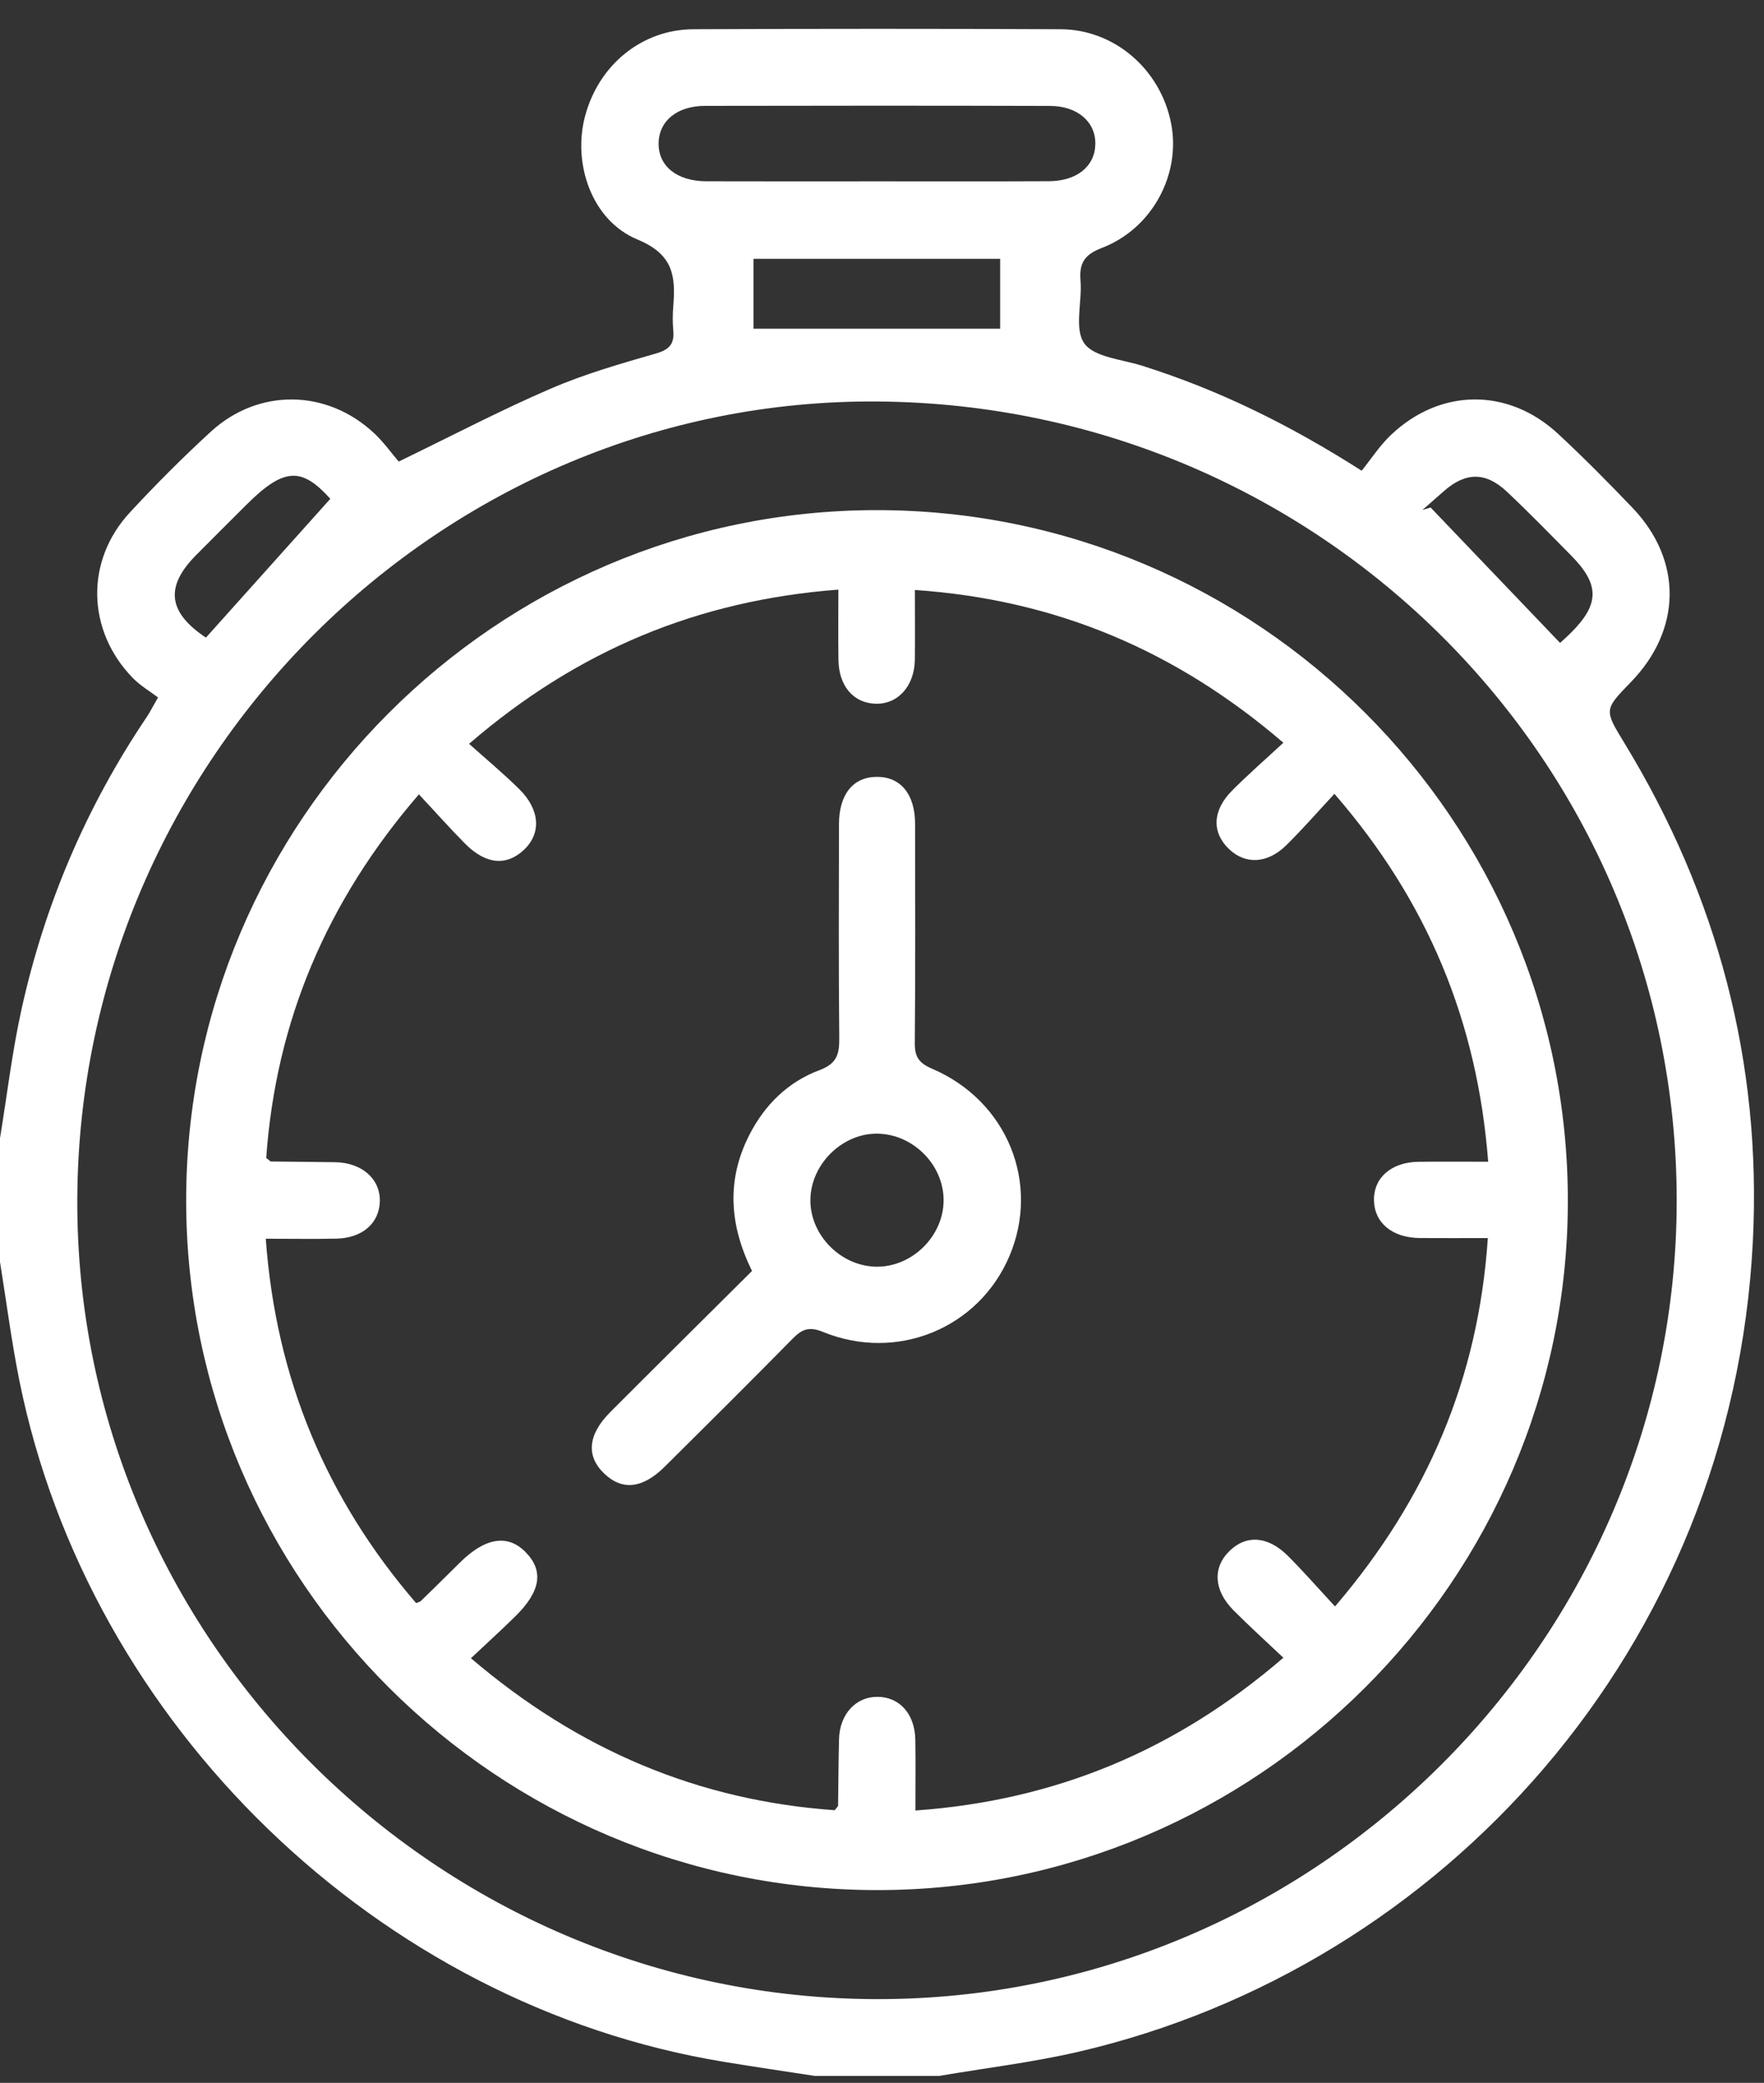 <svg width="61" height="72" viewBox="0 0 61 72" fill="none" xmlns="http://www.w3.org/2000/svg">
<rect x="0" y="0" width="61" height="72" fill="#333333" stroke="none"/>
<path d="M0 39.344C0.243 37.864 0.418 36.37 0.74 34.907C1.543 31.265 2.985 27.885 5.075 24.784C5.181 24.627 5.265 24.456 5.465 24.109C5.189 23.9 4.847 23.7 4.583 23.427C2.997 21.787 2.944 19.386 4.489 17.717C5.383 16.75 6.316 15.817 7.286 14.926C8.938 13.409 11.311 13.445 12.945 14.982C13.283 15.301 13.556 15.687 13.787 15.955C15.636 15.06 17.306 14.184 19.033 13.439C20.209 12.931 21.453 12.573 22.688 12.218C23.157 12.083 23.324 11.88 23.282 11.423C23.258 11.151 23.259 10.874 23.281 10.602C23.366 9.563 23.299 8.798 22.045 8.28C20.459 7.623 19.796 5.654 20.231 4.018C20.702 2.243 22.194 1.018 23.984 1.01C28.214 0.992 32.444 0.99 36.673 1.01C38.542 1.018 40.129 2.399 40.496 4.257C40.845 6.02 39.85 7.899 38.104 8.57C37.494 8.804 37.316 9.098 37.365 9.701C37.425 10.437 37.141 11.359 37.492 11.864C37.828 12.347 38.78 12.419 39.474 12.636C42.105 13.463 44.559 14.659 47.087 16.272C47.407 15.876 47.709 15.405 48.103 15.032C49.809 13.414 52.159 13.397 53.882 14.999C54.766 15.82 55.617 16.68 56.451 17.552C58.189 19.369 58.159 21.762 56.4 23.575C55.468 24.535 55.47 24.533 56.167 25.676C59.395 30.969 60.923 36.723 60.615 42.903C59.911 56.991 49.88 67.998 37.307 70.922C35.717 71.291 34.083 71.486 32.468 71.761C31.039 71.761 29.612 71.761 28.183 71.761C27.134 71.6 26.081 71.445 25.034 71.273C13.098 69.317 3.073 59.636 0.671 47.73C0.397 46.371 0.221 44.992 0 43.623C0 42.197 0 40.77 0 39.344ZM30.309 69.105C45.494 69.136 57.988 56.666 57.981 41.486C57.974 26.319 45.671 14.013 30.385 13.879C15.271 13.747 2.736 26.221 2.673 41.451C2.61 56.592 15.084 69.073 30.309 69.105ZM30.349 6.268C32.323 6.268 34.299 6.274 36.273 6.264C37.24 6.259 37.863 5.748 37.877 4.983C37.892 4.221 37.268 3.663 36.311 3.662C32.334 3.65 28.356 3.652 24.379 3.66C23.408 3.662 22.787 4.185 22.775 4.945C22.762 5.738 23.403 6.263 24.422 6.266C26.4 6.273 28.374 6.268 30.349 6.268ZM26.056 11.362C28.921 11.362 31.733 11.362 34.586 11.362C34.586 10.643 34.586 9.792 34.586 8.946C31.703 8.946 28.89 8.946 26.056 8.946C26.056 9.827 26.056 10.661 26.056 11.362ZM49.188 17.628C49.282 17.6 49.377 17.572 49.472 17.544C50.958 19.097 52.443 20.652 53.948 22.224C54.019 22.158 54.184 22.015 54.338 21.86C55.316 20.878 55.318 20.199 54.331 19.203C53.599 18.462 52.873 17.715 52.114 17.001C51.376 16.305 50.682 16.315 49.93 16.978C49.681 17.194 49.434 17.41 49.188 17.628ZM11.423 17.242C10.44 16.155 9.83 16.142 8.522 17.448C7.942 18.027 7.36 18.604 6.784 19.186C5.703 20.275 5.799 21.16 7.121 22.041C8.533 20.463 9.953 18.88 11.423 17.242Z" fill="white"/>
<path d="M30.357 65.336C17.192 65.344 6.45 54.644 6.438 41.516C6.427 28.383 17.158 17.644 30.301 17.634C43.488 17.625 54.234 28.366 54.217 41.541C54.201 54.627 43.47 65.329 30.357 65.336ZM14.486 27.459C11.283 31.168 9.538 35.326 9.206 40.028C9.326 40.119 9.348 40.15 9.369 40.15C10.111 40.16 10.851 40.162 11.593 40.175C12.514 40.19 13.151 40.751 13.135 41.524C13.118 42.281 12.532 42.799 11.63 42.817C10.841 42.834 10.052 42.82 9.191 42.82C9.541 47.669 11.293 51.819 14.39 55.416C14.463 55.384 14.523 55.374 14.557 55.34C15.008 54.9 15.458 54.458 15.907 54.012C16.784 53.143 17.566 53.023 18.185 53.663C18.805 54.303 18.698 55.007 17.827 55.866C17.331 56.356 16.814 56.822 16.285 57.321C20.021 60.509 24.173 62.244 28.865 62.575C28.949 62.465 28.979 62.443 28.981 62.422C28.992 61.655 28.995 60.888 29.014 60.121C29.034 59.257 29.595 58.648 30.349 58.655C31.11 58.661 31.639 59.252 31.652 60.141C31.665 60.929 31.655 61.716 31.655 62.585C36.524 62.239 40.683 60.489 44.379 57.304C43.761 56.719 43.191 56.204 42.651 55.66C41.973 54.975 41.93 54.197 42.504 53.626C43.085 53.047 43.84 53.089 44.534 53.781C45.089 54.335 45.606 54.928 46.166 55.531C49.375 51.779 51.126 47.625 51.45 42.797C50.576 42.797 49.836 42.802 49.097 42.796C48.149 42.787 47.529 42.276 47.513 41.498C47.496 40.714 48.109 40.173 49.053 40.16C49.837 40.15 50.622 40.158 51.462 40.158C51.087 35.298 49.358 31.143 46.145 27.441C45.568 28.061 45.046 28.661 44.481 29.217C43.83 29.859 43.069 29.89 42.504 29.354C41.899 28.78 41.92 28.018 42.606 27.329C43.166 26.766 43.766 26.244 44.38 25.675C40.65 22.473 36.485 20.725 31.637 20.394C31.637 21.273 31.645 22.036 31.636 22.8C31.624 23.717 31.049 24.352 30.273 24.326C29.511 24.301 29.007 23.715 28.994 22.811C28.982 22.025 28.991 21.236 28.991 20.382C24.137 20.75 19.973 22.478 16.221 25.712C16.821 26.25 17.412 26.74 17.956 27.278C18.676 27.99 18.722 28.803 18.124 29.371C17.52 29.943 16.811 29.888 16.095 29.176C15.558 28.635 15.05 28.061 14.486 27.459Z" fill="white"/>
<path d="M26.005 43.934C25.215 42.334 25.121 40.777 25.916 39.225C26.446 38.188 27.254 37.396 28.343 36.99C28.933 36.771 29.027 36.444 29.022 35.894C28.997 33.426 29.009 30.959 29.012 28.49C29.014 27.459 29.501 26.855 30.324 26.854C31.146 26.851 31.644 27.456 31.644 28.483C31.647 31.007 31.657 33.529 31.634 36.05C31.629 36.532 31.776 36.748 32.234 36.944C34.831 38.056 35.981 40.897 34.904 43.426C33.841 45.918 31.016 47.087 28.459 46.041C27.979 45.845 27.735 45.946 27.413 46.272C25.951 47.758 24.47 49.229 22.99 50.697C22.223 51.458 21.523 51.532 20.903 50.946C20.259 50.336 20.322 49.596 21.11 48.806C22.735 47.179 24.371 45.56 26.005 43.934ZM28.024 41.453C27.999 42.684 29.071 43.775 30.312 43.787C31.55 43.797 32.633 42.721 32.63 41.484C32.629 40.279 31.601 39.228 30.383 39.189C29.161 39.148 28.049 40.215 28.024 41.453Z" fill="white"/>
</svg>
